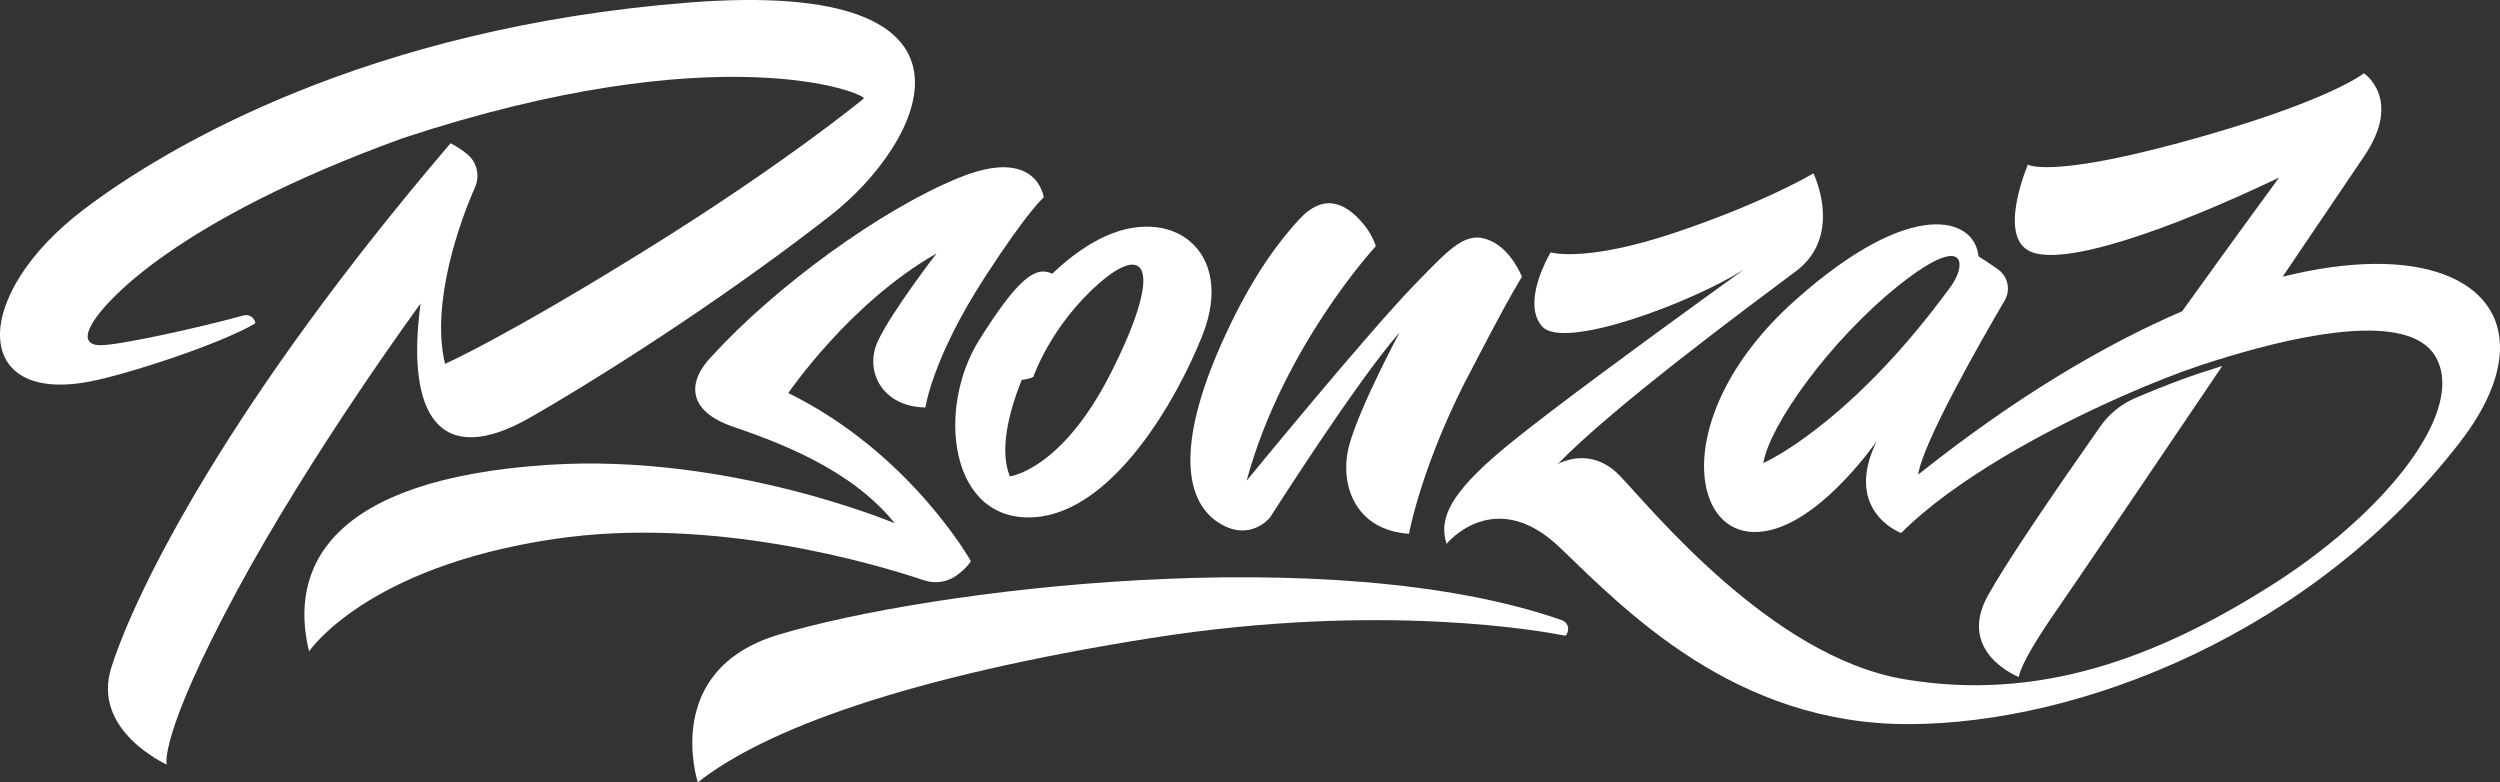 <?xml version="1.0" encoding="UTF-8"?>
<svg id="Layer_2" data-name="Layer 2" xmlns="http://www.w3.org/2000/svg" viewBox="0 0 3292.38 1030.27">
  <rect x="0" y="0" width="3292.38" height="1030.27" fill="#333333" stroke="none"/>
  <defs>
    <style>
      .cls-1 {
        fill: #fff;
        stroke-width: 0px;
      }
    </style>
  </defs>
  <g id="PSOUZA7">
    <path id="Risco" class="cls-1" d="m2063.29,835.26c-.56,1.27-1.91,1.97-3.27,1.7-24.33-4.91-238.84-44.96-543.99,3.33-324.36,51.33-509.58,121.07-597.03,189.98,0,0-48.69-147.62,105.86-194.26,200.39-60.47,728.58-125.35,1032.12-19.24,6.75,2.36,10.07,9.95,7.18,16.5l-.88,1.99Z"/>
    <path id="ZA7" class="cls-1" d="m2707.95,804.29c-50.26,72.35-49.19,87.32-49.19,87.32,0,0-82.69-32.08-40.64-107.64,23.78-42.7,82.9-129.76,147.79-222.27,11.66-16.62,27.74-29.63,46.41-37.61,33.31-14.25,63.07-25.55,85.96-33.11,8.76-2.89,18.28-5.94,28.38-9.04-93.86,138.86-192,283.89-218.71,322.35Zm584.32-341.58h0c-1.5,34.53-18.28,75.16-52.52,119.52-193.61,250.84-499.72,371.4-727.13,371.4s-371.41-148.99-457.9-232.15c-86.5-83.17-149.7-5.23-149.7-5.23-1.42-4.6-2.41-9.21-2.81-13.92-2.52-28.4,15.73-60.59,85.02-117.25,56.16-45.91,183.72-139.12,256.29-191.69h.01c31.02-22.49,52-37.54,53.05-38.3-71.31,44.66-237.36,106.3-265.51,74.94-6.5-7.23-9.48-16.21-10.21-25.76-2.48-32.58,21.26-71.9,21.26-71.9,0,0,45.27,13.9,163.96-26.02,118.7-39.92,182.14-78.06,182.14-78.06,0,0,13.89,28.4,12.41,61.35-1.03,22.91-9.5,48.03-35.22,67.32-62.73,47.05-240.35,178.22-314.02,254.26,0,0,6.26-3.73,16.18-6.04,15.86-3.71,41.11-3.8,65.09,20.77,38.97,39.92,198.18,238.58,374.97,268.52,176.79,29.94,332.2-27.57,484.28-124.04,126.37-80.17,220.24-186.72,224.37-260.7.85-15.05-2.02-28.75-9.09-40.61-35.08-58.88-175.84-28.6-272.03.26-13.27,3.98-25.7,7.93-36.88,11.62-27.07,8.93-63.74,23.11-104.54,41.2-98.15,43.5-220.2,109.62-290.03,179.79,0,0-43.25-15.95-46.14-62.74-.65-10.47.73-22.48,5.06-36.2h0c2.2-6.97,5.15-14.37,8.99-22.23-1.32,1.92-89.12,129.17-169.3,119.27-34.7-4.28-56.6-35.75-58.1-81.14-1.98-60.29,32.03-145.14,119.88-223.49,153.98-137.35,236.68-108.84,241.43-57.98,0,0,12.38,7.83,25.65,17.18,9.98,7.02,14.63,18.94,12.76,30.34v.02c-.6,3.66-1.87,7.26-3.85,10.63-31.87,54.35-107.93,187.37-113.93,229.35.96-.77,1.93-1.53,2.89-2.29,125.69-99.77,242.35-168.81,344.74-212.79,70.63-98.38,127.62-176.05,127.62-176.05-147.33,70.34-283.25,116.91-327.44,97.43-44.2-19.49-3.33-114.54-3.33-114.54,0,0,27.09,18.06,200.52-28.99,194.79-52.84,241.93-91.24,241.93-91.24,0,0,51.81,33.74,0,109.78-16.21,23.8-57.03,84.18-107.02,158.13,180-44.99,290.3,3.82,286.2,98.27Zm-725.71-81.99c6.81-8.54,11.82-18.44,13.47-26.64,4.25-20.99-13.45-30.87-79.05,21.42-91.25,72.71-171.09,185.34-178.7,234.29,0,0,.91-.39,2.66-1.25,17.66-8.57,120.99-63.51,241.62-227.82Z"/>
    <path id="U" class="cls-1" d="m1641.73,633.08c48-176.79,170.14-308.91,170.14-308.91,0,0-3.68-13.41-14.79-27.26-26.55-33.1-55.54-41.17-85.98-8.14-22.93,24.89-55.87,66.07-91.23,139.48-74.61,154.93-58.93,230.5-16.63,259.01,42.3,28.51,69.39-5.84,69.39-5.84,0,0,114.06-179.5,170.61-243.66,0,0-51.8,96.48-66.06,147.33-14.26,50.85,6.18,113.11,78.42,117.86,0,0,17.11-95.52,85.54-222.42,48.95-94.57,63.21-115.96,63.21-115.96,0,0-13.41-35.01-41.35-47.52-31.84-14.26-52.02,8.68-97.9,55.6-62.73,64.16-223.37,260.44-223.37,260.44Z"/>
    <path id="O" class="cls-1" d="m1448.3,314.66c-22.44,11.45-43.65,27.67-62.49,45.79-21.83-10.45-44.64,5.15-96.24,87.28-57.03,90.78-39.21,241.75,73.66,233.35,102.18-7.6,186.29-153.32,220.52-240,43.72-110.73-41.35-174.42-135.45-126.42Zm14.26,177.27c-64.63,127.37-132.59,135.45-132.59,135.45-13.69-33.64-2.43-81.93,15.56-127.12,11.36-1.1,15.33-4.05,15.33-4.05,0,0,22.81-67.01,86.02-122.62,63.2-55.6,85.8-19.83,15.68,118.34Z"/>
    <path id="S" class="cls-1" d="m407.04,857.88s73.9-110.97,322.69-148.04c208.63-31.08,423.27,32.91,487.14,54.38,14.21,4.78,29.91,2.71,42.18-5.89,7.11-4.98,14.42-11.42,19.59-19.26,0,0-79.71-142.38-240.48-221.47,0,0,80.79-118.93,195.21-183.8,0,0-58.1,75.21-76.99,114.77s5.35,87.33,62.38,88.04c0,0,8.71-64.07,77.7-170.73,58.1-89.82,78.06-105.86,78.06-105.86,0,0-7.96-67.96-111.09-26.14s-242.38,143.52-326.02,235.25c-33.27,34.31-31.84,72.24,27.56,92.67s155.88,55.6,213.39,127.37c0,0-218.46-92.56-456.48-76.99-288.71,18.89-341.7,135.68-314.85,245.7Z"/>
    <path id="P" class="cls-1" d="m336.1,424.19h0c.24.85-.12,1.76-.88,2.21-45.73,26.81-166.08,66.18-216.65,75.99-156.83,30.42-156.59-114.06-8.08-226.69C219.91,192.71,484.5,36.53,906.88,3.38s307.6,186.06,187.13,280.16c-120.48,94.1-271.6,194.61-394.22,265.43s-165.39-4.75-145.9-149.23c0,0-142.49,194.07-241.9,378.53-103.6,192.24-92.44,228.59-92.44,228.59,0,0-99.42-44.59-72.95-127.72,32.79-103.01,156.12-350.38,446.73-690.42,0,0,10.72,4.9,22.19,14.46,12.7,10.59,16.77,28.39,10.05,43.49-19.24,43.23-58.86,152.08-39.48,232.54,0,0,76.16-33.39,262.46-148.87,186.3-115.49,288.95-200.55,288.95-200.55,3.8-6.65-188.91-85.78-607.01,52.16-305.47,110.85-390.39,217.75-402.51,234.29-20.81,28.4-12.62,37.55,2.23,38.38,22.67,1.27,134.44-23.64,190.44-39.17,6.68-1.85,13.6,2.05,15.46,8.74Z"/>
  </g>
</svg>